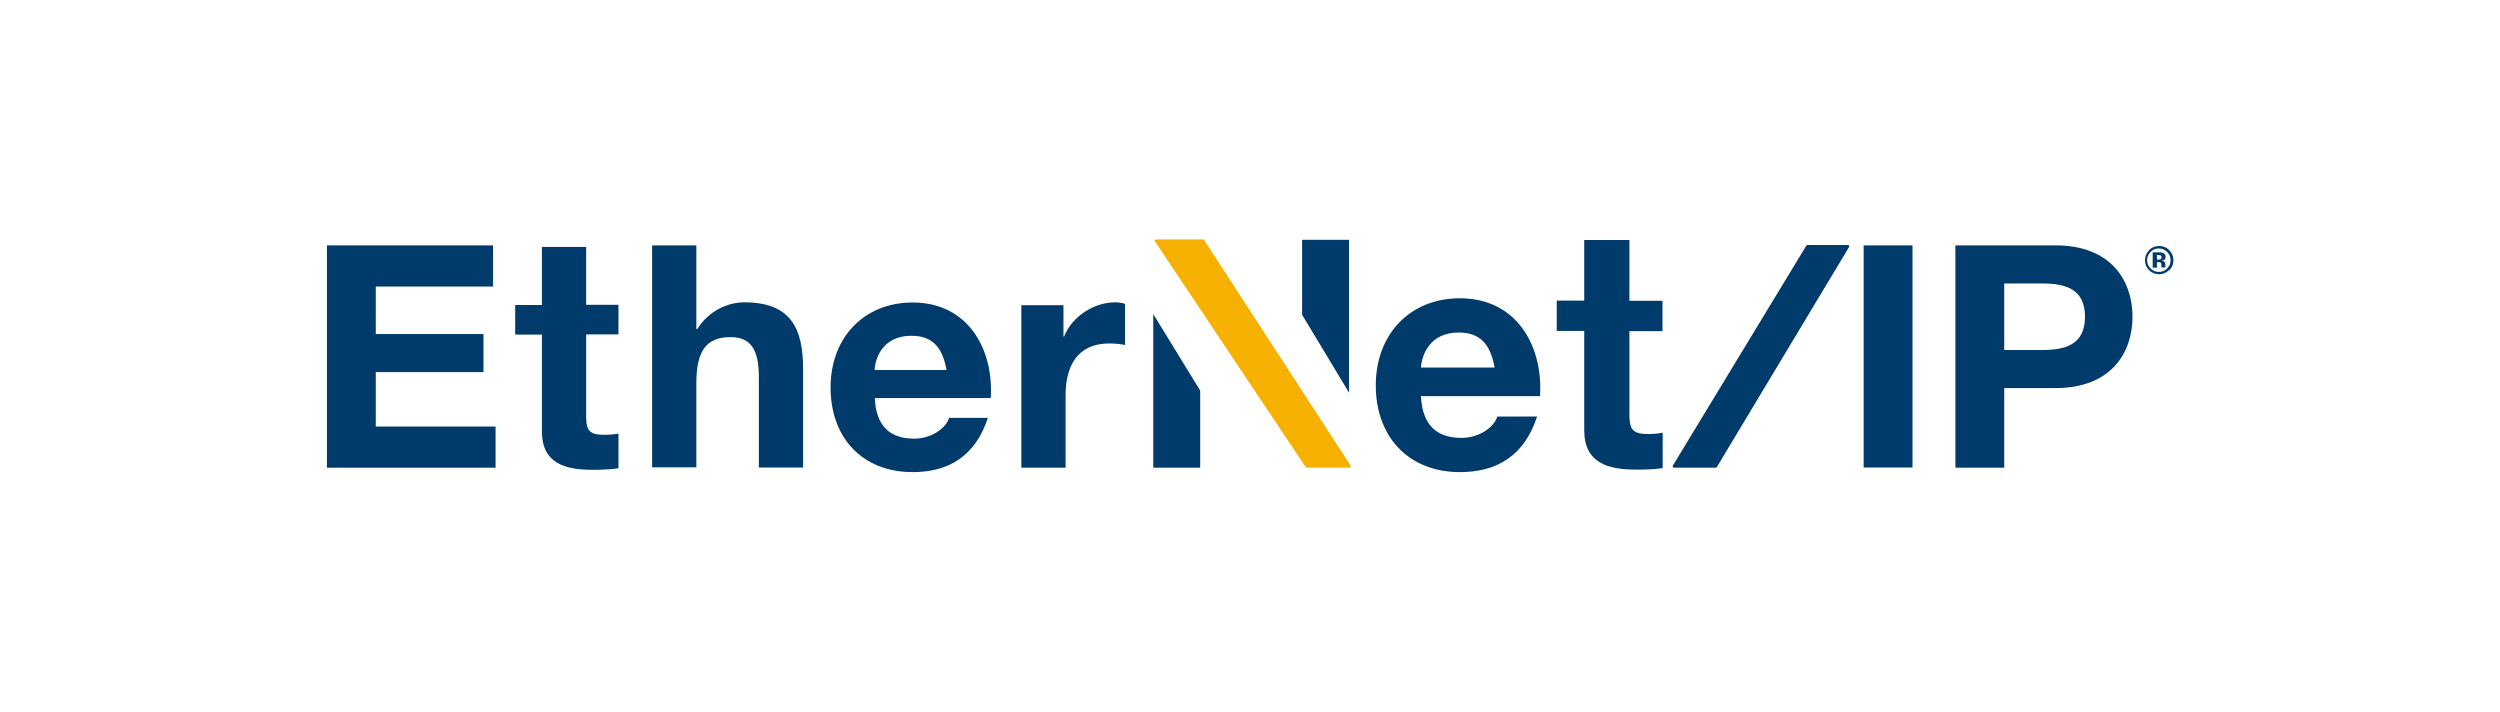<?xml version="1.0" encoding="UTF-8"?><svg id="logo" xmlns="http://www.w3.org/2000/svg" width="130" height="37" viewBox="0 0 130 37"><defs><style>.cls-1{fill:#003b6b;}.cls-2{fill:#f6b100;}</style></defs><path class="cls-1" d="M73.89,20.6c.07,1.49.8,2.17,2.11,2.17.94,0,1.71-.58,1.86-1.11h2.07c-.66,2.02-2.07,2.89-4.01,2.89-2.7,0-4.38-1.86-4.38-4.51s1.77-4.53,4.38-4.53c2.92,0,4.33,2.45,4.16,5.09h-6.19M77.72,19.11c-.22-1.19-.73-1.82-1.87-1.82-1.49,0-1.92,1.16-1.96,1.82h3.83Z"/><path class="cls-1" d="M84.73,15.64h1.72v1.58h-1.72v4.35c0,.8.2,1,1,1,.25,0,.48-.02.73-.07v1.84c-.4.07-.91.08-1.38.08-1.44,0-2.7-.33-2.7-2.04v-5.17h-1.43v-1.58h1.43v-3.15h2.35v3.15"/><path class="cls-2" d="M70.24,24.25h0s-.03.07-.06.07h-2.24s-.05-.02-.05-.04l-7.84-11.74h0s0-.02,0-.03c0-.03.03-.06.06-.06h2.45s.05.01.06.04l7.64,11.76h0"/><polyline class="cls-1" points="70.15 20.42 70.15 12.47 67.71 12.47 67.71 16.37 70.15 20.42"/><polyline class="cls-1" points="59.97 16.33 59.97 24.32 62.41 24.32 62.41 20.31 59.97 16.33"/><polyline class="cls-1" points="17 12.76 25.64 12.76 25.64 14.9 19.54 14.9 19.54 17.37 25.14 17.37 25.14 19.35 19.54 19.35 19.54 22.18 25.77 22.18 25.77 24.32 17 24.32 17 12.76"/><path class="cls-1" d="M30.48,15.85h1.68v1.54h-1.68v4.25c0,.78.19.97.97.97.24,0,.47-.02.71-.06v1.8c-.39.06-.89.08-1.34.08-1.41,0-2.64-.32-2.64-1.99v-5.04h-1.39v-1.54h1.39v-3.02h2.3v3.02"/><path class="cls-1" d="M33.91,12.76h2.3v4.35h.05c.58-.94,1.59-1.39,2.44-1.39,2.44,0,3.06,1.38,3.06,3.45v5.14h-2.3v-4.72c0-1.38-.4-2.06-1.47-2.06-1.25,0-1.78.7-1.78,2.39v4.38h-2.3v-11.55"/><path class="cls-1" d="M45.49,20.69c.06,1.46.78,2.12,2.05,2.12.92,0,1.67-.57,1.81-1.08h2.02c-.65,1.97-2.02,2.82-3.91,2.82-2.64,0-4.27-1.81-4.27-4.4s1.73-4.42,4.27-4.42c2.85,0,4.22,2.39,4.06,4.97h-6.03M49.22,19.24c-.21-1.16-.71-1.78-1.83-1.78-1.46,0-1.88,1.13-1.91,1.78h3.74Z"/><path class="cls-1" d="M53.12,15.87h2.18v1.63h.03c.42-1.05,1.55-1.78,2.67-1.78.16,0,.36.03.5.08v2.14c-.21-.05-.55-.08-.82-.08-1.68,0-2.27,1.21-2.27,2.69v3.77h-2.3v-8.44"/><rect class="cls-1" x="96.91" y="12.76" width="2.54" height="11.55"/><path class="cls-1" d="M101.68,12.76h5.21c2.88,0,4,1.83,4,3.71s-1.12,3.71-4,3.71h-2.67v4.14h-2.54v-11.55M104.22,18.2h1.97c1.18,0,2.23-.26,2.23-1.73s-1.05-1.73-2.23-1.73h-1.97v3.46Z"/><path class="cls-1" d="M86.98,24.25h0s.03.07.06.07h2.19s.04-.02.05-.04l6.88-11.45h0s0-.02,0-.03c0-.03-.03-.05-.05-.06h-2.12s-.05.01-.06.03l-6.96,11.47h0"/><path class="cls-1" d="M112.78,14.05c-.14.14-.31.21-.51.21s-.38-.07-.52-.21c-.14-.14-.21-.32-.21-.52s.08-.39.23-.54c.14-.13.31-.2.51-.2s.38.07.52.22c.14.14.22.32.22.52s-.07.38-.22.53ZM111.83,13.1c-.12.12-.18.26-.18.43s.06.31.18.43c.12.12.26.18.43.18s.31-.06.43-.18c.12-.12.18-.26.18-.43s-.06-.31-.18-.43c-.12-.12-.26-.18-.43-.18s-.31.06-.43.18ZM111.94,13.93v-.81c.05,0,.13,0,.23,0,.1,0,.16,0,.17,0,.06,0,.12.02.16.04.07.04.11.1.11.19,0,.07-.02.12-.06.15-.04.03-.09.05-.14.05.05.01.09.03.12.05.05.04.07.1.07.18v.07s0,.02,0,.02c0,0,0,.02,0,.02v.02s-.2,0-.2,0c0-.03-.01-.06-.01-.11,0-.05,0-.08-.01-.1-.01-.03-.03-.05-.06-.06-.02,0-.04-.01-.07-.01h-.05s-.04,0-.04,0v.29h-.21ZM112.33,13.28s-.07-.02-.12-.02h-.05v.24h.08s.09-.01.12-.03c.03-.02.04-.05.04-.1s-.02-.08-.07-.09Z"/></svg>